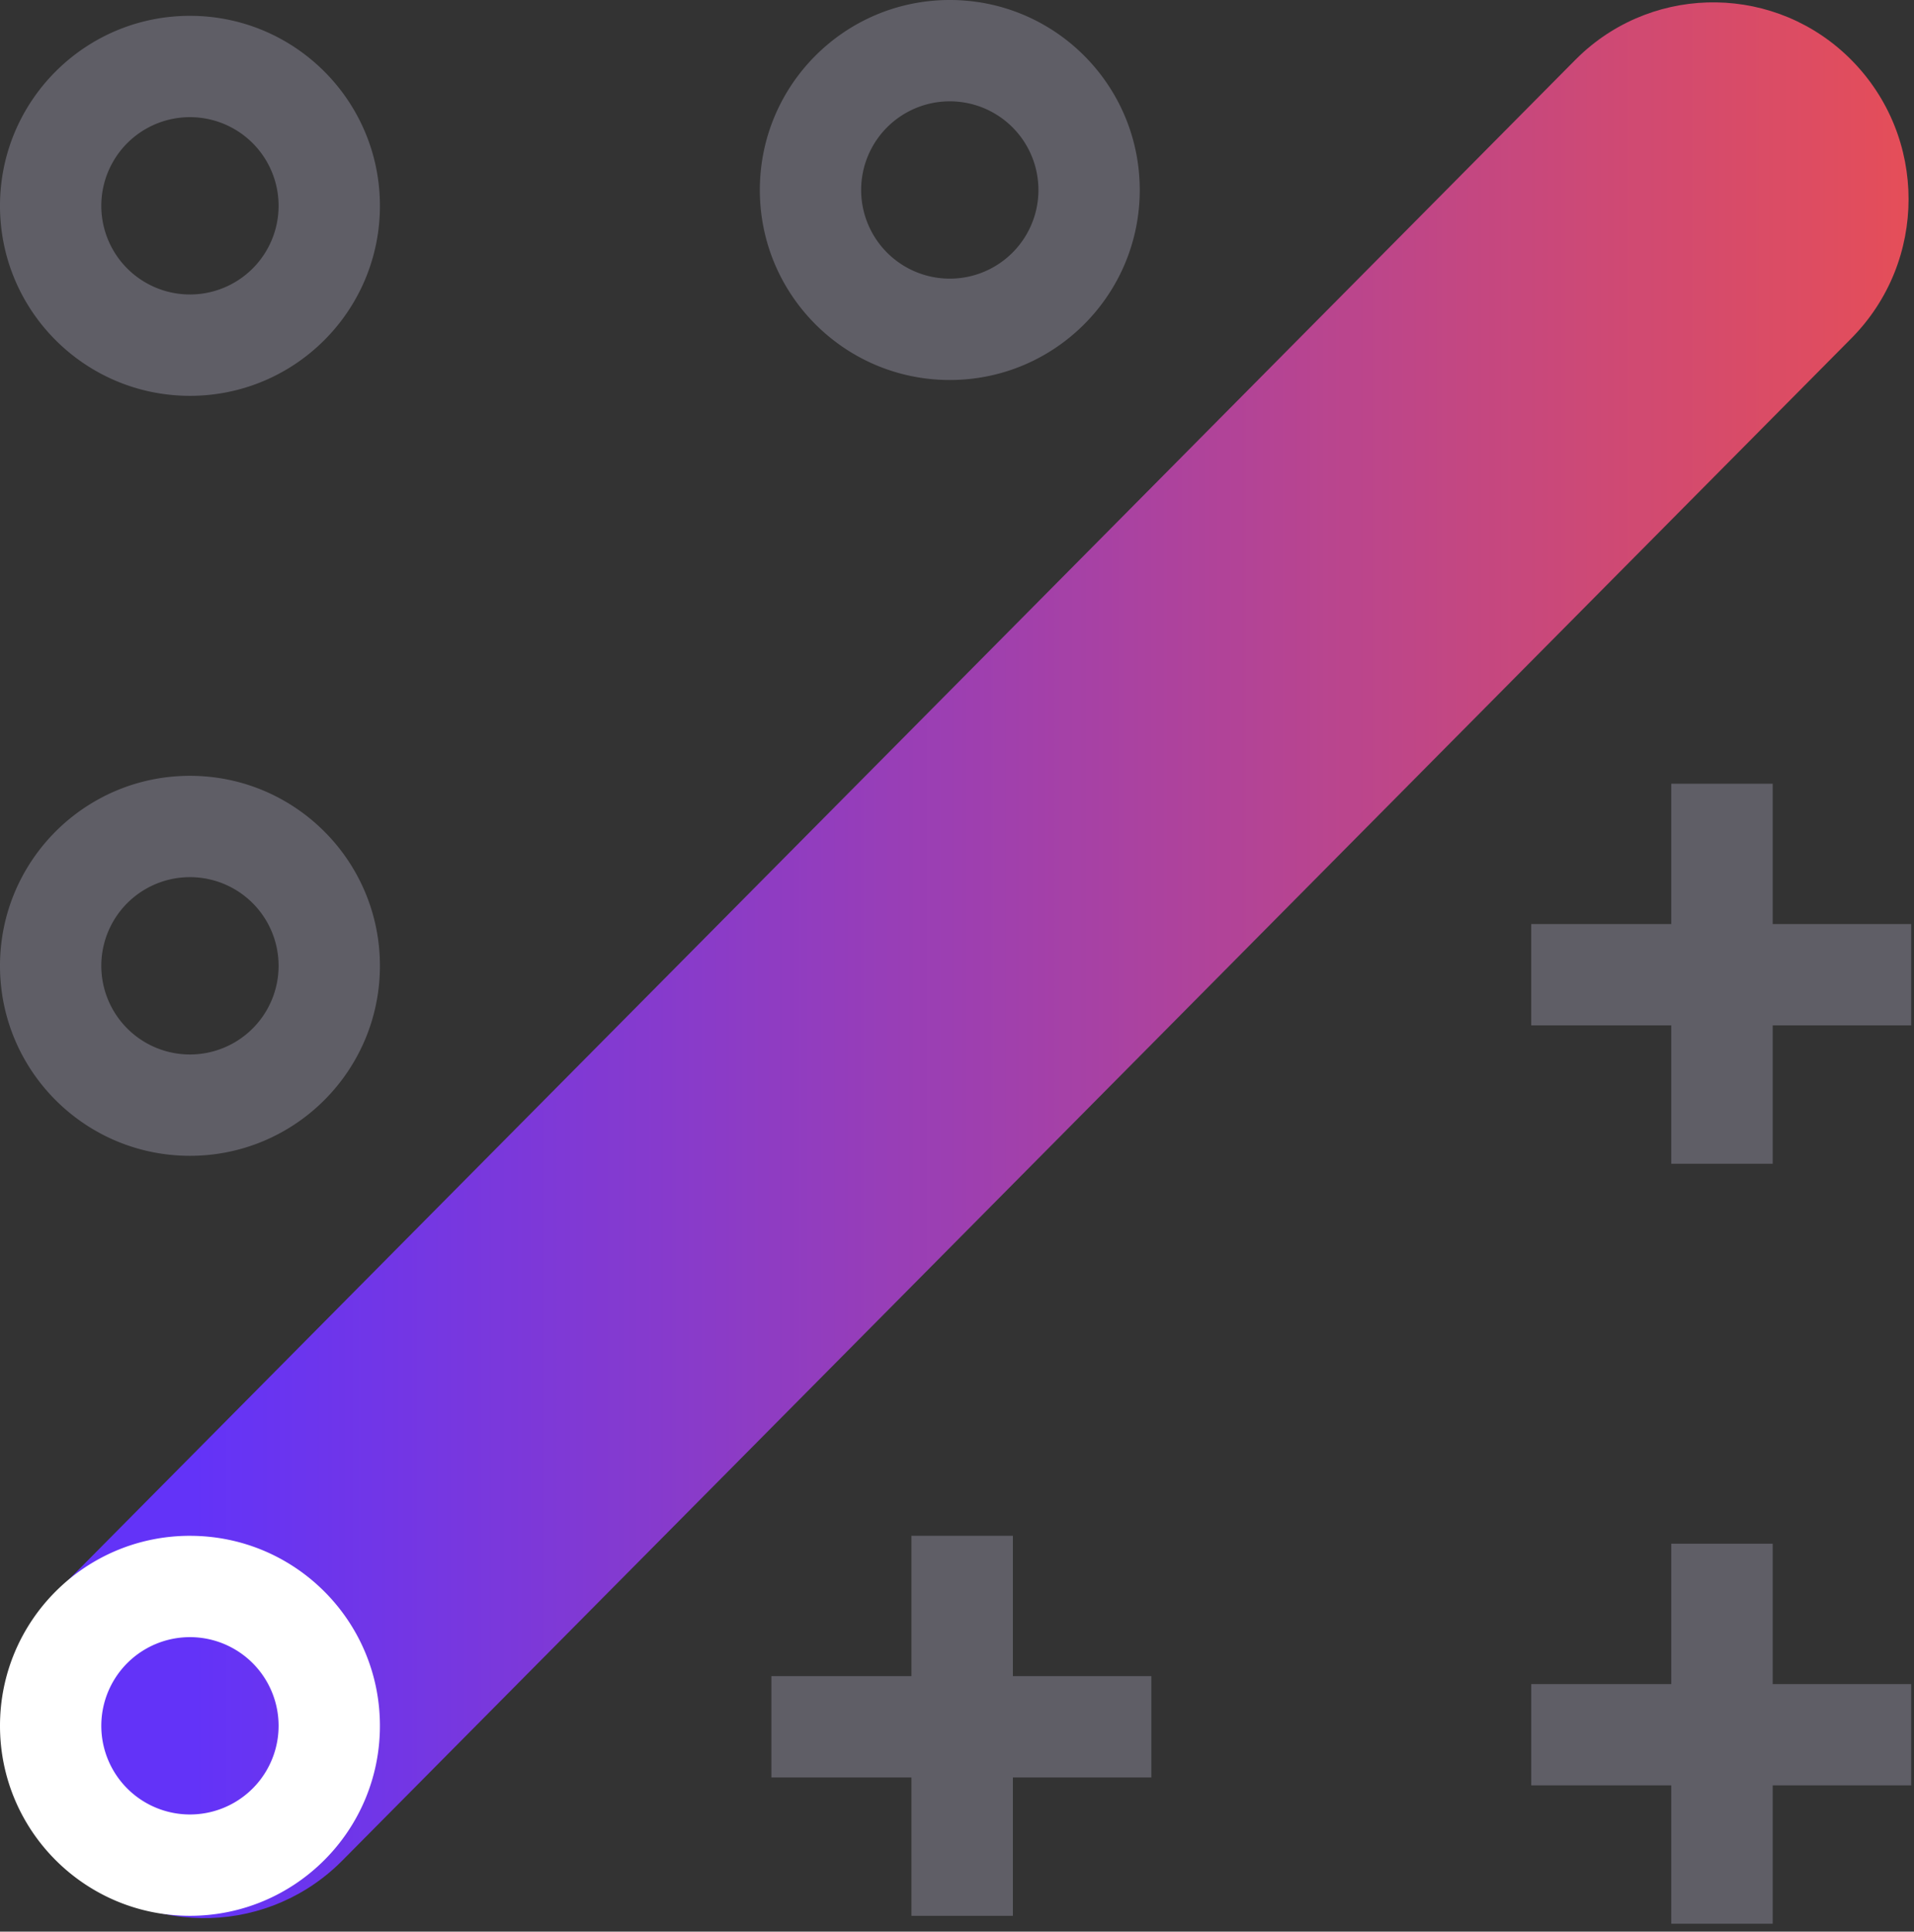 <svg height="112" width="111" xmlns="http://www.w3.org/2000/svg"><rect width="100%" height="100%" fill="#333333" stroke="none"/><linearGradient id="a" x1="106.186%" x2="10.355%" y1="50%" y2="50%"><stop offset="0" stop-color="#ef504c"/><stop offset="1" stop-color="#6333f8"/></linearGradient><g fill="none"><path d="M107.364 92.381c4.428 4.467 4.428 11.679 0 16.145-4.319 4.356-11.297 4.451-15.732.27l-.277-.27L3.843 20.265c-4.429-4.467-4.429-11.679 0-16.145C8.16-.236 15.139-.331 19.574 3.85l.277.27z" fill="url(#a)" transform="matrix(1 0 0 -1 0 112)"/><path d="M11.016 89.05c6.085 0 11.017 4.931 11.017 11.016 0 6.084-4.932 11.016-11.017 11.016C4.932 111.082 0 106.15 0 100.066c0-6.085 4.932-11.017 11.016-11.017zm0 16.157a5.141 5.141 0 1 0 0-10.282 5.141 5.141 0 0 0 0 10.282z" fill="#fff"/><g fill="#8c8a9a"><path d="M11.016.918c6.085 0 11.017 4.932 11.017 11.016 0 6.085-4.932 11.017-11.017 11.017C4.932 22.95 0 18.019 0 11.934 0 5.85 4.932.918 11.016.918zm0 16.157a5.141 5.141 0 1 0 0-10.282 5.141 5.141 0 0 0 0 10.282zM55.082 0c6.084 0 11.016 4.932 11.016 11.016 0 6.085-4.932 11.017-11.016 11.017S44.066 17.1 44.066 11.016C44.066 4.932 48.998 0 55.082 0zm0 16.157a5.141 5.141 0 1 0 0-10.282 5.141 5.141 0 0 0 0 10.282zM11.016 44.984c6.085 0 11.017 4.932 11.017 11.016S17.1 67.016 11.016 67.016C4.932 67.016 0 62.084 0 56s4.932-11.016 11.016-11.016zm0 16.157a5.141 5.141 0 1 0 0-10.282 5.141 5.141 0 0 0 0 10.282z" opacity=".5"/><g opacity=".5"><path d="M102.805 103.521v8.02h-5.883v-8.02h-8.119v-5.875h8.12v-8.138h5.882v8.138h8.031v5.875zm-44.065-.459v8.02h-5.883v-8.02h-8.12v-5.875h8.12v-8.138h5.883v8.138h8.03v5.875zm44.065-43.607v8.02h-5.883v-8.02h-8.119V53.58h8.12v-8.137h5.882v8.137h8.031v5.875z"/></g></g></g></svg>
